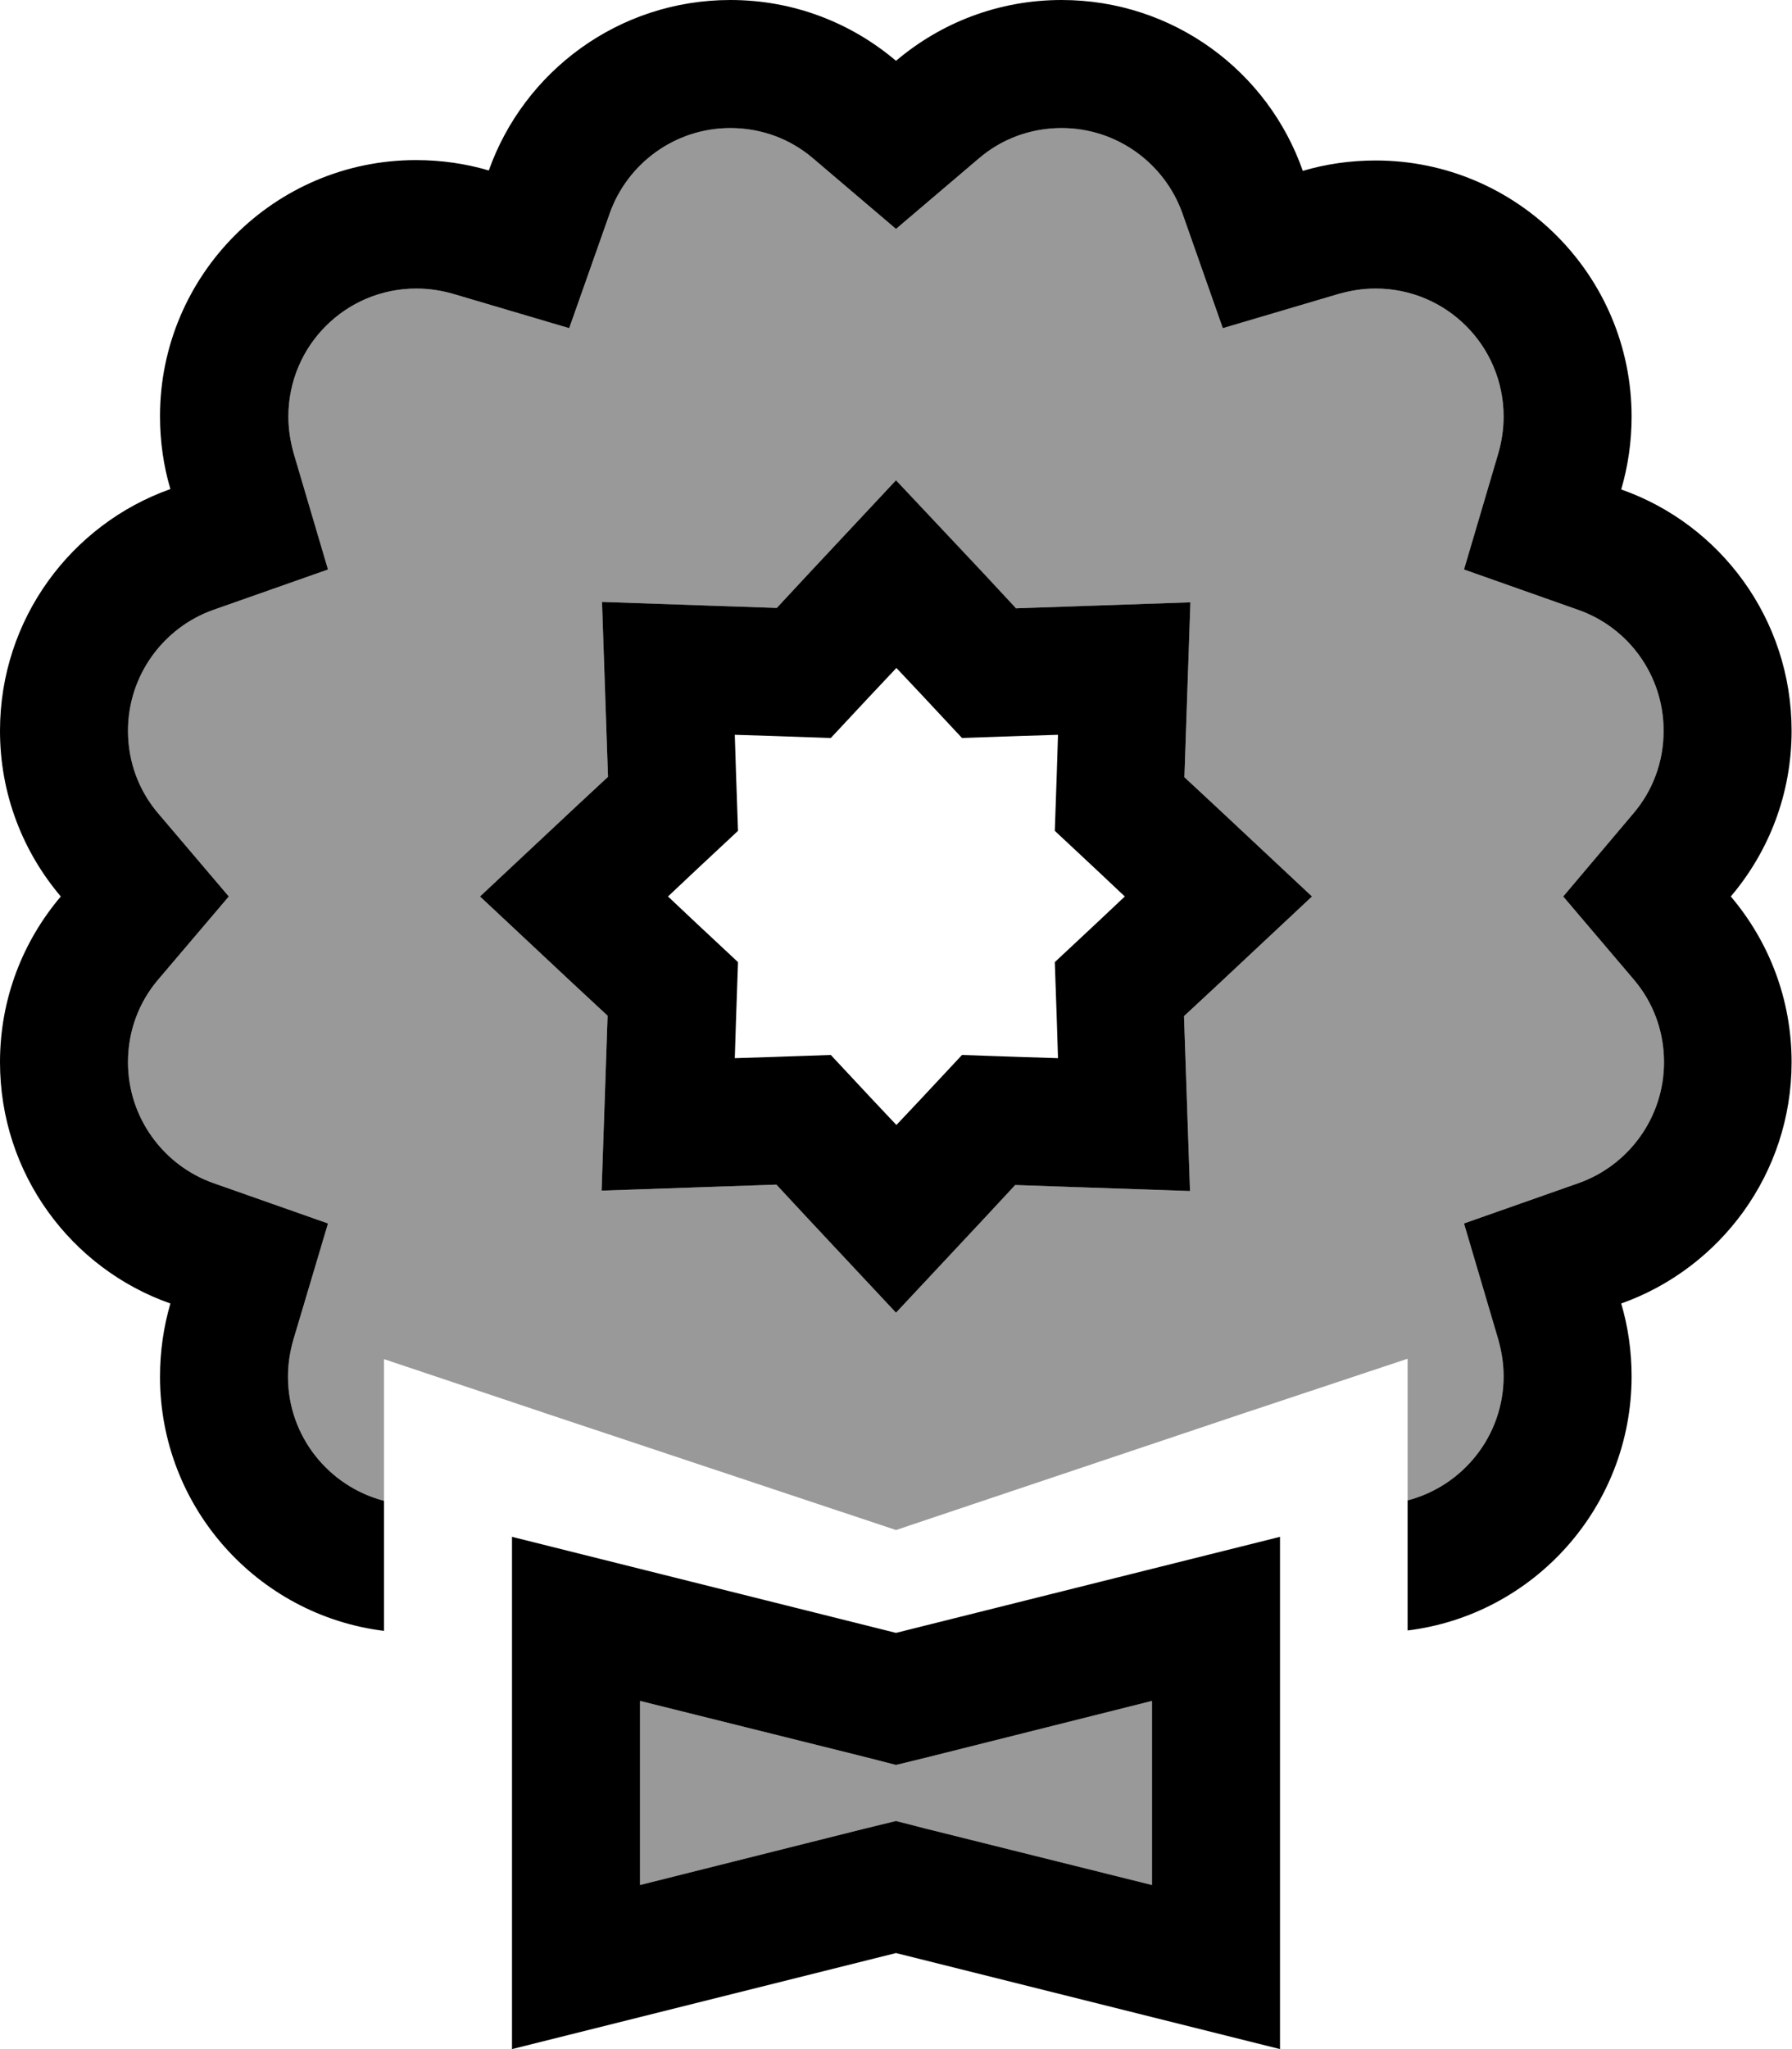 <svg xmlns="http://www.w3.org/2000/svg" viewBox="0 0 448 512"><!--! Font Awesome Pro 6.7.2 by @fontawesome - https://fontawesome.com License - https://fontawesome.com/license (Commercial License) Copyright 2024 Fonticons, Inc. --><defs><style>.fa-secondary{opacity:.4}</style></defs><path class="fa-secondary" d="M32 182.6c0-13.9 8.9-25.8 21.3-30.2L82 142.3l-8.6-29.1c-.8-2.9-1.3-5.9-1.3-9.1c0-17.7 14.3-32 32-32c3.2 0 6.3 .5 9.1 1.3L142.3 82l10.1-28.6C156.8 40.9 168.7 32 182.6 32c7.9 0 15.1 2.8 20.7 7.6L224 57.2l20.7-17.6c5.6-4.8 12.8-7.6 20.7-7.6c13.9 0 25.8 8.9 30.2 21.3L305.7 82l29.1-8.6c2.9-.8 5.9-1.3 9.1-1.3c17.7 0 32 14.3 32 32c0 3.2-.5 6.3-1.3 9.1L366 142.3l28.6 10.1c12.5 4.4 21.3 16.3 21.3 30.2c0 7.9-2.8 15.1-7.6 20.7L390.8 224l17.6 20.7c4.8 5.6 7.6 12.8 7.6 20.7c0 13.9-8.9 25.8-21.3 30.2L366 305.7l8.6 29.1c.8 2.9 1.3 5.9 1.3 9.1c0 14.9-10.2 27.4-24 31l0-35.4-42.1 14L224 382.3l-85.9-28.6L96 339.6 96 375c-13.8-3.6-24-16.1-24-31c0-3.2 .5-6.3 1.3-9.1L82 305.7 53.3 295.6C40.9 291.2 32 279.3 32 265.4c0-7.9 2.8-15.1 7.6-20.7L57.2 224 39.6 203.3c-4.8-5.6-7.6-12.8-7.6-20.7zM120 224l23.4 21.9 8.5 7.9-.4 11.6-1.1 32.1 32.1-1.1 11.6-.4 7.9 8.5L224 328l21.9-23.4 7.9-8.5 11.6 .4 32.1 1.1-1.1-32.1-.4-11.6 8.5-7.9L328 224l-23.4-21.9-8.5-7.9 .4-11.6 1.1-32.1-32.1 1.1-11.6 .4-7.9-8.5L224 120l-21.9 23.4-7.9 8.5-11.6-.4-32.1-1.1 1.1 32.1 .4 11.6-8.5 7.9L120 224zm40 201L216.2 439 224 441l7.8-1.9L288 425l0 46L231.8 457 224 455l-7.8 1.9L160 471l0-46z"/><path class="fa-primary" d="M203.3 39.6L224 57.2l20.7-17.6c5.6-4.8 12.8-7.6 20.7-7.6c13.9 0 25.8 8.9 30.2 21.3L305.7 82l29.1-8.6c2.9-.8 5.9-1.3 9.1-1.3c17.7 0 32 14.3 32 32c0 3.2-.5 6.3-1.3 9.1L366 142.3l28.6 10.1c12.5 4.4 21.3 16.3 21.3 30.2c0 7.9-2.8 15.1-7.6 20.7L390.8 224l17.6 20.7c4.8 5.6 7.6 12.8 7.6 20.7c0 13.9-8.9 25.8-21.3 30.2L366 305.7l8.6 29.1c.8 2.9 1.3 5.9 1.3 9.1c0 14.9-10.2 27.4-24 31l0 9 0 23.5c31.6-3.9 56-30.9 56-63.5c0-6.3-.9-12.5-2.6-18.2c24.8-8.8 42.6-32.5 42.6-60.3c0-15.8-5.7-30.2-15.2-41.4c9.5-11.2 15.2-25.6 15.2-41.4c0-27.9-17.8-51.6-42.6-60.3c1.7-5.8 2.6-11.9 2.6-18.2c0-35.3-28.7-64-64-64c-6.3 0-12.5 .9-18.2 2.6C317 17.8 293.3 0 265.4 0C249.6 0 235.2 5.7 224 15.2C212.8 5.7 198.4 0 182.6 0C154.7 0 131 17.8 122.2 42.6C116.5 40.9 110.3 40 104 40c-35.3 0-64 28.7-64 64c0 6.3 .9 12.5 2.6 18.2C17.8 131 0 154.7 0 182.6c0 15.8 5.7 30.2 15.2 41.4C5.7 235.2 0 249.6 0 265.4c0 27.9 17.8 51.6 42.6 60.3C40.9 331.5 40 337.7 40 344c0 32.6 24.4 59.6 56 63.5L96 384l0-9c-13.8-3.6-24-16.1-24-31c0-3.2 .5-6.3 1.3-9.1L82 305.7 53.3 295.6C40.9 291.2 32 279.3 32 265.4c0-7.9 2.8-15.1 7.6-20.7L57.2 224 39.6 203.3c-4.8-5.6-7.6-12.8-7.6-20.7c0-13.9 8.9-25.8 21.3-30.2L82 142.3l-8.6-29.1c-.8-2.9-1.3-5.9-1.3-9.1c0-17.7 14.3-32 32-32c3.2 0 6.3 .5 9.1 1.3L142.3 82l10.1-28.6C156.8 40.9 168.7 32 182.6 32c7.9 0 15.1 2.8 20.7 7.6zm50.6 112.3l-7.9-8.5L224 120l-21.9 23.4-7.9 8.5-11.6-.4-32.1-1.1 1.1 32.1 .4 11.6-8.5 7.9L120 224l23.4 21.9 8.5 7.9-.4 11.6-1.1 32.1 32.1-1.1 11.6-.4 7.9 8.5L224 328l21.9-23.4 7.9-8.5 11.6 .4 32.1 1.1-1.1-32.1-.4-11.6 8.5-7.9L328 224l-23.4-21.9-8.5-7.9 .4-11.6 1.1-32.1-32.1 1.1-11.6 .4zm10.6 31.7l-.3 9.5-.5 14.5 10.6 9.9 6.9 6.5-6.9 6.5-10.6 9.9 .5 14.5 .3 9.5-9.5-.3-14.5-.5-9.9 10.6-6.5 6.9-6.5-6.9-9.9-10.6-14.5 .5-9.5 .3 .3-9.5 .5-14.5-10.6-9.9-6.9-6.5 6.9-6.5 10.6-9.9-.5-14.5-.3-9.5 9.5 .3 14.5 .5 9.9-10.6 6.5-6.9 6.5 6.9 9.9 10.6 14.5-.5 9.5-.3zM231.8 457L224 455l-7.8 1.9L160 471l0-46L216.2 439 224 441l7.8-1.9L288 425l0 46L231.8 457zM128 512l32-8 64-16 64 16 32 8 0-33 0-62 0-33-32 8-64 16-64-16-32-8 0 33 0 62 0 33z"/></svg>